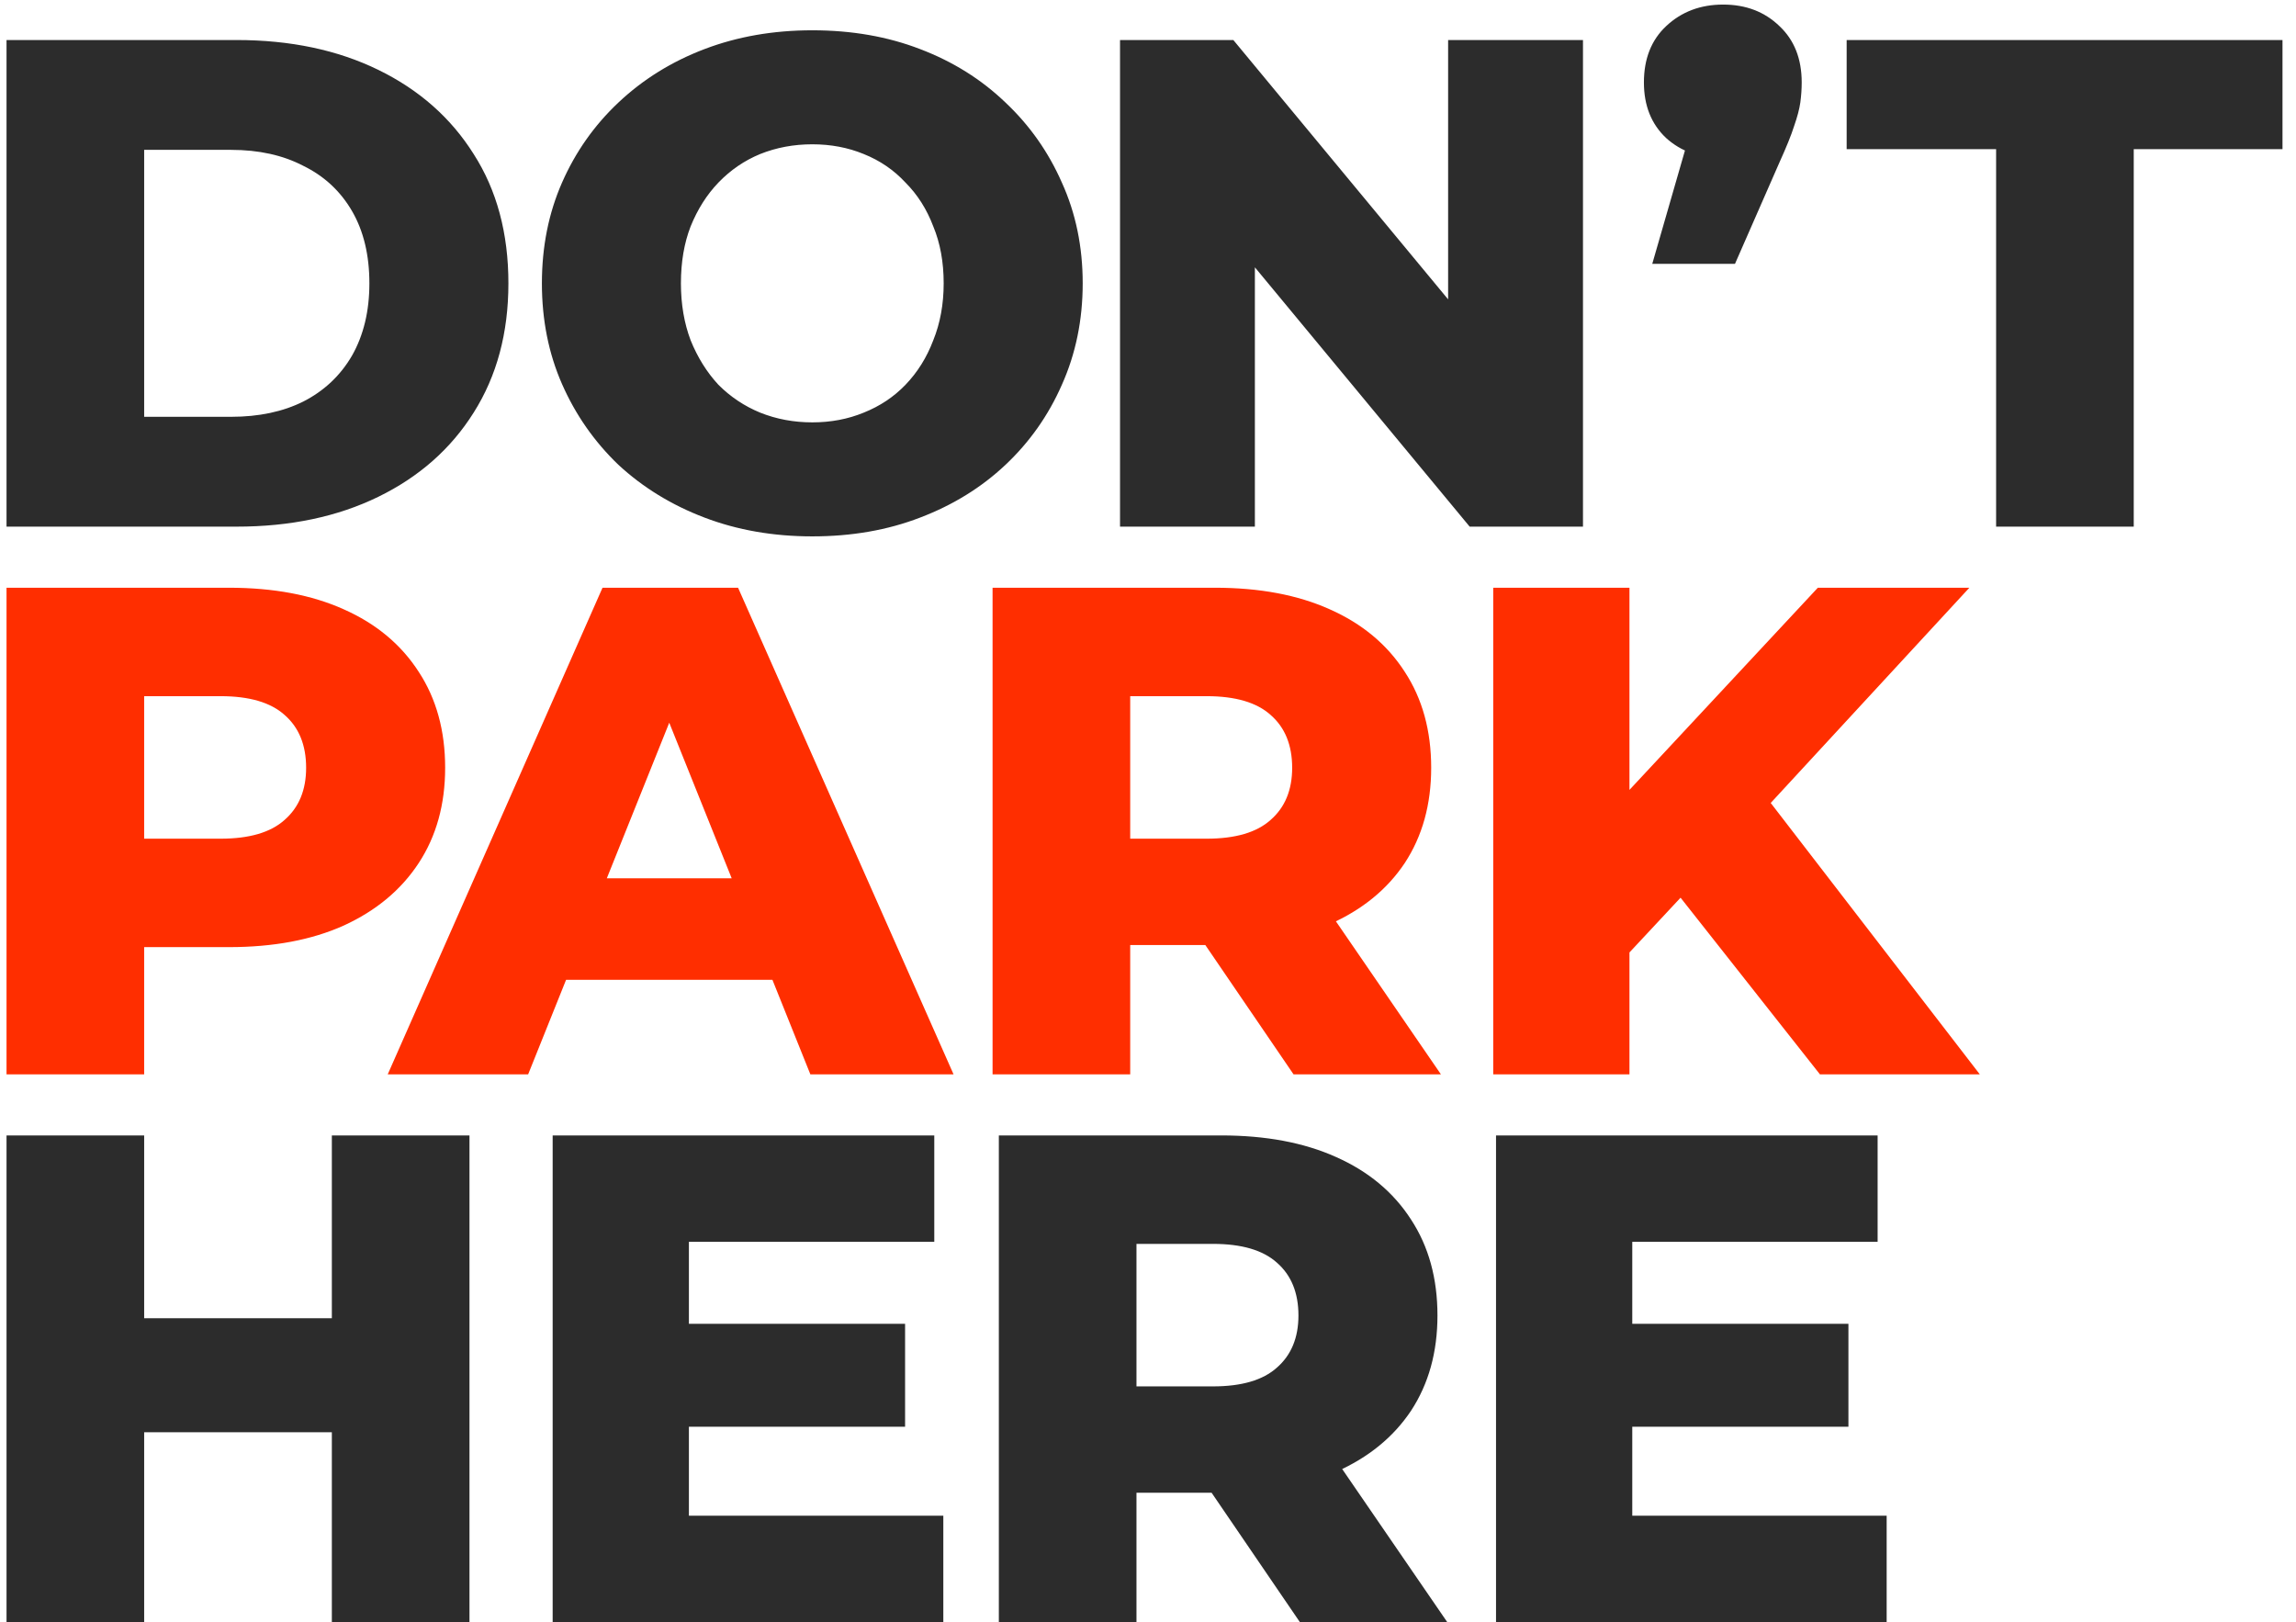 <svg width="109" height="77" viewBox="0 0 109 77" fill="none" xmlns="http://www.w3.org/2000/svg">
<path d="M0.31 25V1.9H11.233C13.785 1.9 16.029 2.373 17.965 3.319C19.901 4.265 21.408 5.596 22.486 7.312C23.586 9.028 24.136 11.074 24.136 13.45C24.136 15.804 23.586 17.85 22.486 19.588C21.408 21.304 19.901 22.635 17.965 23.581C16.029 24.527 13.785 25 11.233 25H0.31ZM6.844 19.786H10.969C12.289 19.786 13.433 19.544 14.401 19.06C15.391 18.554 16.161 17.828 16.711 16.882C17.261 15.914 17.536 14.77 17.536 13.45C17.536 12.108 17.261 10.964 16.711 10.018C16.161 9.072 15.391 8.357 14.401 7.873C13.433 7.367 12.289 7.114 10.969 7.114H6.844V19.786ZM38.563 25.462C36.715 25.462 35.01 25.165 33.448 24.571C31.886 23.977 30.522 23.141 29.356 22.063C28.212 20.963 27.321 19.687 26.683 18.235C26.045 16.783 25.726 15.188 25.726 13.45C25.726 11.712 26.045 10.117 26.683 8.665C27.321 7.213 28.212 5.948 29.356 4.87C30.522 3.77 31.886 2.923 33.448 2.329C35.01 1.735 36.715 1.438 38.563 1.438C40.433 1.438 42.138 1.735 43.678 2.329C45.24 2.923 46.593 3.77 47.737 4.87C48.881 5.948 49.772 7.213 50.41 8.665C51.07 10.117 51.4 11.712 51.4 13.45C51.4 15.188 51.07 16.794 50.41 18.268C49.772 19.72 48.881 20.985 47.737 22.063C46.593 23.141 45.24 23.977 43.678 24.571C42.138 25.165 40.433 25.462 38.563 25.462ZM38.563 20.05C39.443 20.05 40.257 19.896 41.005 19.588C41.775 19.28 42.435 18.84 42.985 18.268C43.557 17.674 43.997 16.97 44.305 16.156C44.635 15.342 44.8 14.44 44.8 13.45C44.8 12.438 44.635 11.536 44.305 10.744C43.997 9.93 43.557 9.237 42.985 8.665C42.435 8.071 41.775 7.62 41.005 7.312C40.257 7.004 39.443 6.85 38.563 6.85C37.683 6.85 36.858 7.004 36.088 7.312C35.34 7.62 34.68 8.071 34.108 8.665C33.558 9.237 33.118 9.93 32.788 10.744C32.48 11.536 32.326 12.438 32.326 13.45C32.326 14.44 32.48 15.342 32.788 16.156C33.118 16.97 33.558 17.674 34.108 18.268C34.68 18.84 35.34 19.28 36.088 19.588C36.858 19.896 37.683 20.05 38.563 20.05ZM53.172 25V1.9H58.551L71.289 17.278H68.748V1.9H75.15V25H69.771L57.033 9.622H59.574V25H53.172ZM78.439 12.526L80.914 3.946L81.805 7.51C80.705 7.51 79.803 7.191 79.099 6.553C78.395 5.893 78.043 5.013 78.043 3.913C78.043 2.791 78.395 1.9 79.099 1.24C79.825 0.558 80.727 0.217 81.805 0.217C82.883 0.217 83.774 0.558 84.478 1.24C85.182 1.9 85.534 2.791 85.534 3.913C85.534 4.221 85.512 4.54 85.468 4.87C85.424 5.178 85.325 5.552 85.171 5.992C85.039 6.41 84.808 6.982 84.478 7.708L82.366 12.526H78.439ZM94.763 25V7.081H87.668V1.9H108.359V7.081H101.297V25H94.763ZM15.754 53.9H22.288V77H15.754V53.9ZM6.844 77H0.31V53.9H6.844V77ZM16.216 67.991H6.382V62.579H16.216V67.991ZM32.243 62.843H42.968V67.727H32.243V62.843ZM32.705 71.951H44.783V77H26.237V53.9H44.354V58.949H32.705V71.951ZM47.419 77V53.9H57.979C60.091 53.9 61.906 54.241 63.424 54.923C64.964 55.605 66.152 56.595 66.988 57.893C67.824 59.169 68.242 60.687 68.242 62.447C68.242 64.185 67.824 65.692 66.988 66.968C66.152 68.222 64.964 69.19 63.424 69.872C61.906 70.532 60.091 70.862 57.979 70.862H51.049L53.953 68.123V77H47.419ZM61.708 77L55.966 68.585H62.929L68.704 77H61.708ZM53.953 68.816L51.049 65.813H57.583C58.947 65.813 59.959 65.516 60.619 64.922C61.301 64.328 61.642 63.503 61.642 62.447C61.642 61.369 61.301 60.533 60.619 59.939C59.959 59.345 58.947 59.048 57.583 59.048H51.049L53.953 56.045V68.816ZM77.028 62.843H87.752V67.727H77.028V62.843ZM77.49 71.951H89.567V77H71.022V53.9H89.138V58.949H77.49V71.951Z" fill="#2C2C2C"/>
<path d="M0.31 51V27.9H10.87C12.982 27.9 14.797 28.241 16.315 28.923C17.855 29.605 19.043 30.595 19.879 31.893C20.715 33.169 21.133 34.687 21.133 36.447C21.133 38.185 20.715 39.692 19.879 40.968C19.043 42.244 17.855 43.234 16.315 43.938C14.797 44.62 12.982 44.961 10.87 44.961H3.94L6.844 42.123V51H0.31ZM6.844 42.816L3.94 39.813H10.474C11.838 39.813 12.85 39.516 13.51 38.922C14.192 38.328 14.533 37.503 14.533 36.447C14.533 35.369 14.192 34.533 13.51 33.939C12.85 33.345 11.838 33.048 10.474 33.048H3.94L6.844 30.045V42.816ZM18.407 51L28.604 27.9H35.039L45.269 51H38.471L30.485 31.101H33.059L25.073 51H18.407ZM23.984 46.512L25.667 41.694H36.953L38.636 46.512H23.984ZM47.121 51V27.9H57.681C59.793 27.9 61.608 28.241 63.126 28.923C64.666 29.605 65.854 30.595 66.69 31.893C67.526 33.169 67.944 34.687 67.944 36.447C67.944 38.185 67.526 39.692 66.69 40.968C65.854 42.222 64.666 43.19 63.126 43.872C61.608 44.532 59.793 44.862 57.681 44.862H50.751L53.655 42.123V51H47.121ZM61.41 51L55.668 42.585H62.631L68.406 51H61.41ZM53.655 42.816L50.751 39.813H57.285C58.649 39.813 59.661 39.516 60.321 38.922C61.003 38.328 61.344 37.503 61.344 36.447C61.344 35.369 61.003 34.533 60.321 33.939C59.661 33.345 58.649 33.048 57.285 33.048H50.751L53.655 30.045V42.816ZM76.73 45.885L76.367 38.559L86.3 27.9H93.494L83.594 38.625L79.964 42.42L76.73 45.885ZM70.889 51V27.9H77.357V51H70.889ZM86.399 51L78.875 41.463L83.132 36.909L93.989 51H86.399Z" fill="#FF2E00"/>
</svg>
